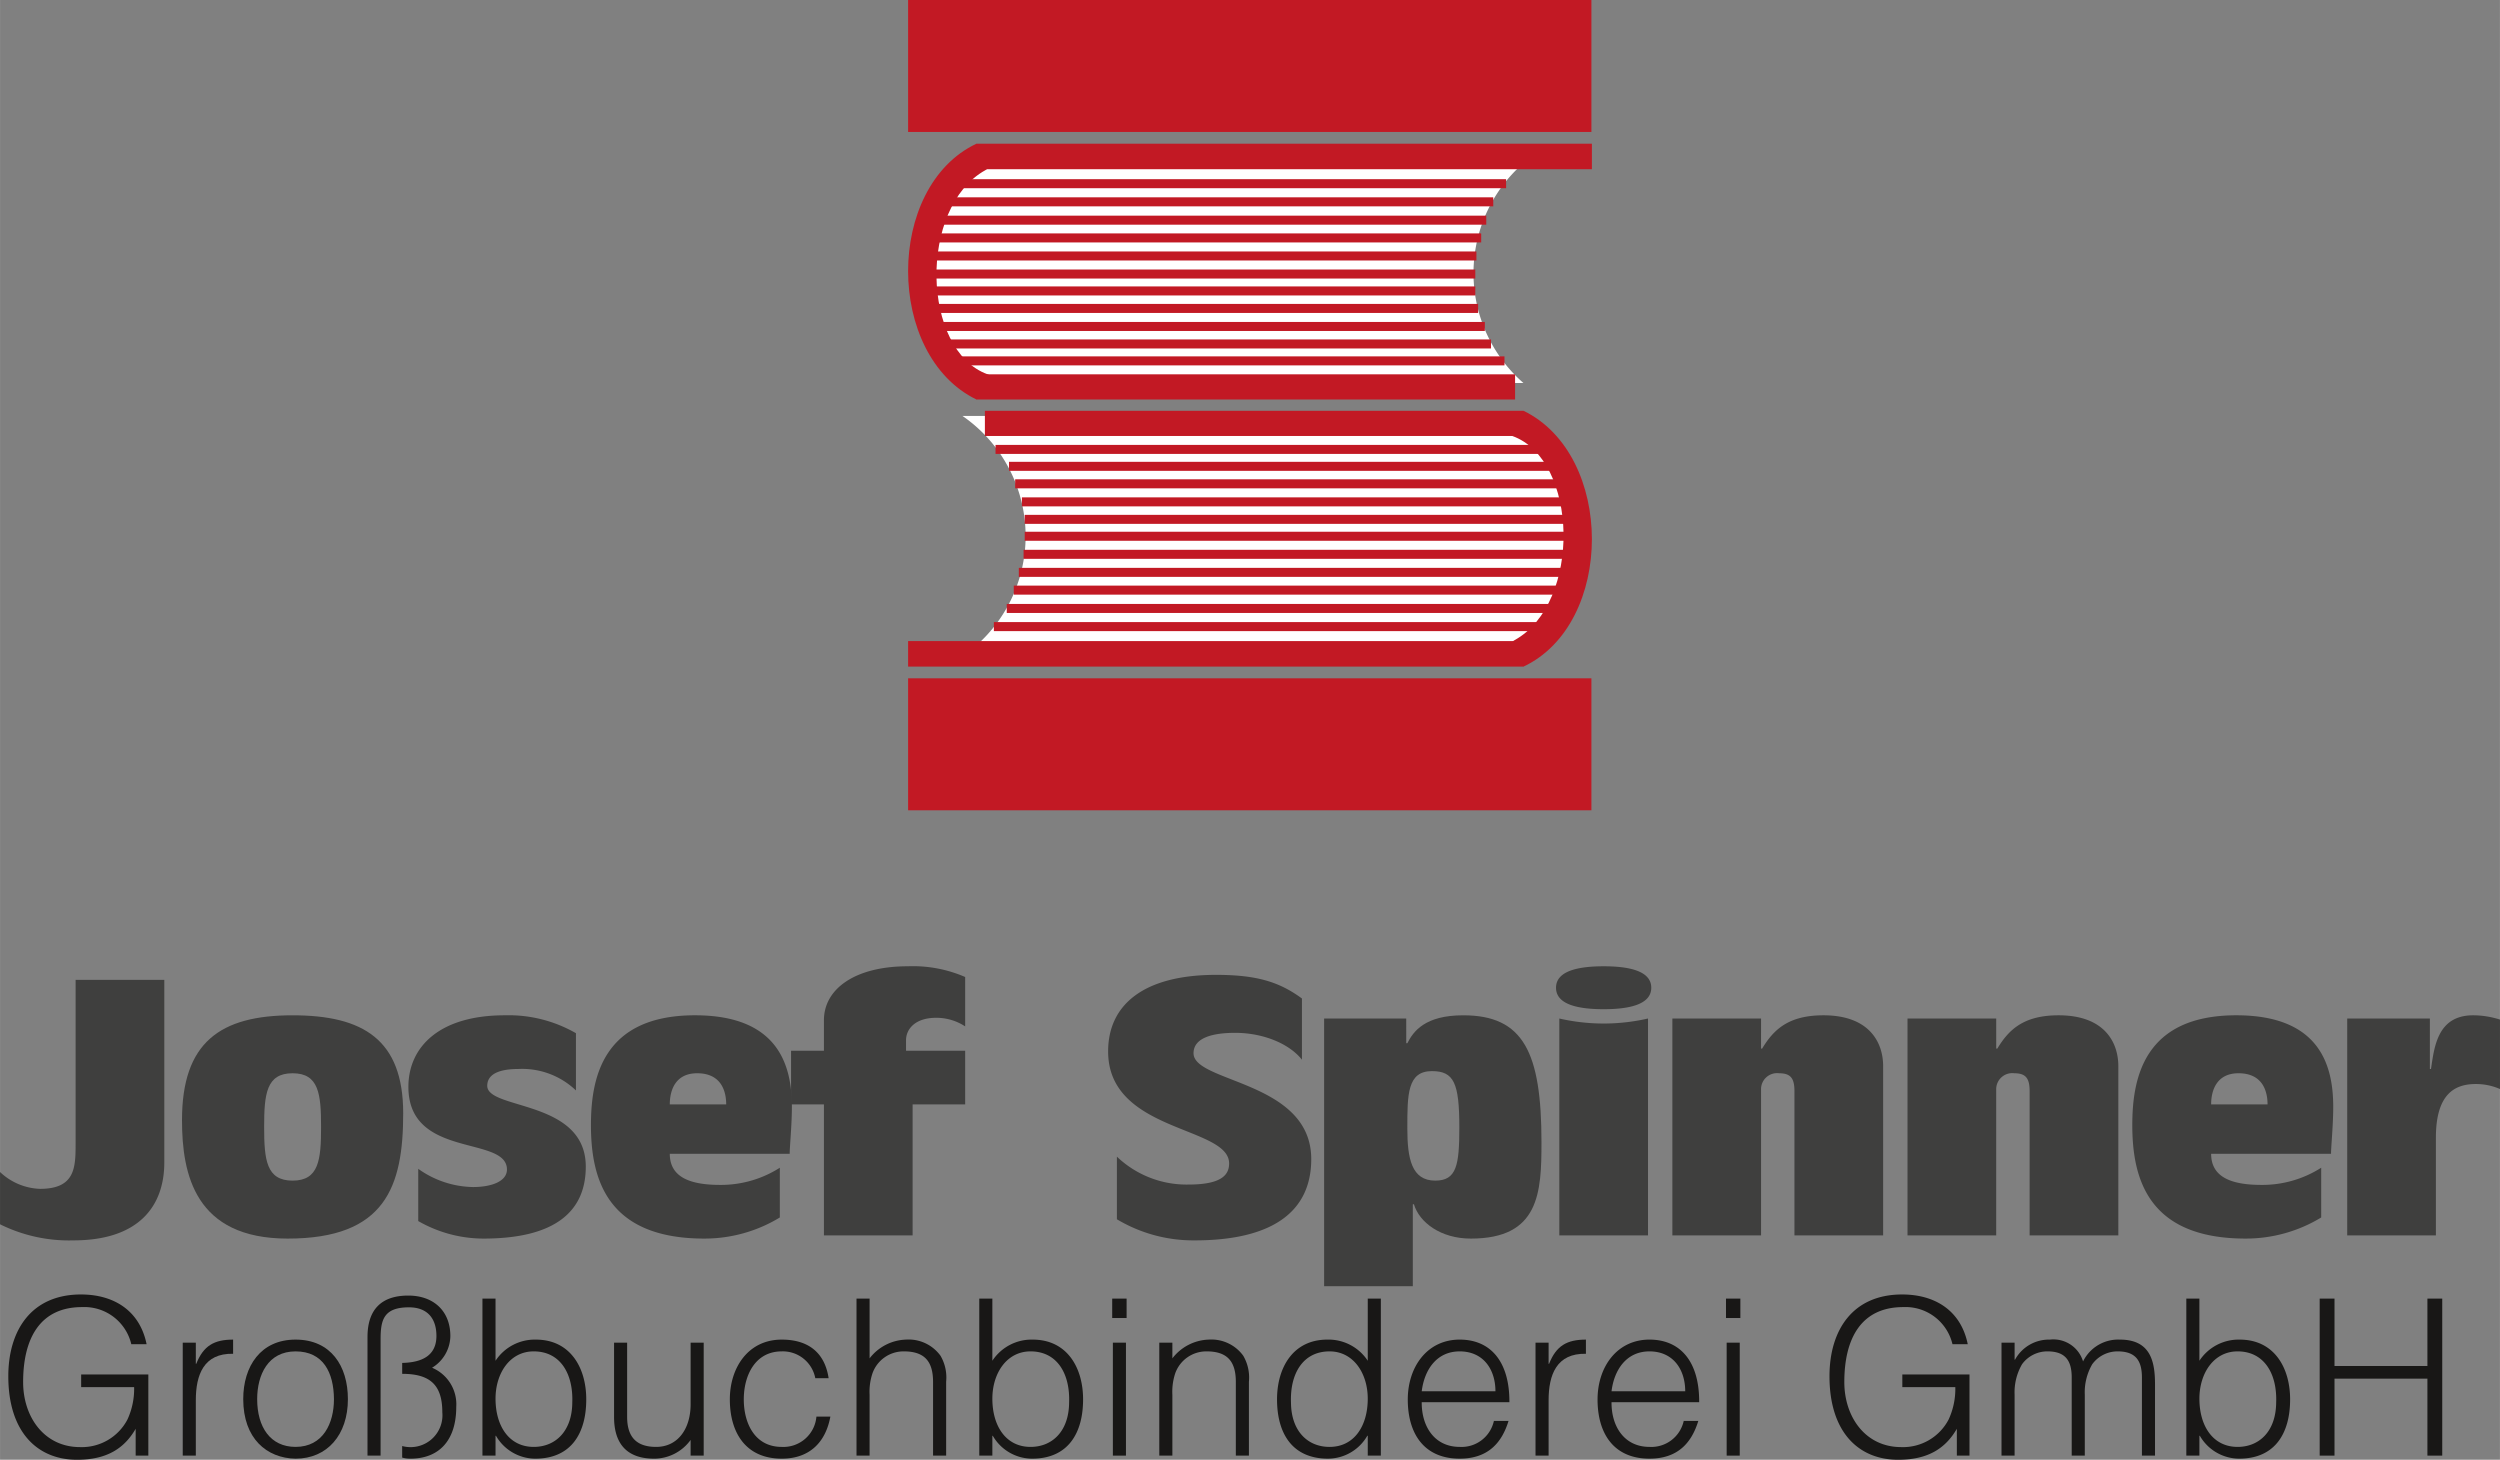 <svg id="Ebene_1" data-name="Ebene 1" xmlns="http://www.w3.org/2000/svg" width="10cm" height="5.839cm" viewBox="0 0 283.465 165.52"><rect x="0" y="0" width="283.465" height="165.52" fill="#808080" stroke="none"/><title>Grossbuchbinderei_Spinner_Logo</title><path d="M323.66,152.222H304.89a16.551,16.551,0,0,0-1.498,26.091h63.212a16.547,16.547,0,0,1,1.496-26.091Z" transform="translate(-193.866 -134.883)" style="fill:#fff"/><path d="M347.435,182.047h18.769a16.55,16.55,0,0,1,1.496,26.091h-63.21a16.545,16.545,0,0,0-1.495-26.091Z" transform="translate(-193.866 -134.883)" style="fill:#fff"/><polygon points="108.934 20.317 170.772 20.317 170.772 21.341 108.934 21.341 108.934 20.317 108.934 20.317" style="fill:#c21924"/><polygon points="107.474 22.374 169.316 22.374 169.316 23.398 107.474 23.398 107.474 22.374 107.474 22.374" style="fill:#c21924"/><polygon points="106.679 24.453 168.521 24.453 168.521 25.477 106.679 25.477 106.679 24.453 106.679 24.453" style="fill:#c21924"/><polygon points="106.108 26.466 167.947 26.466 167.947 27.49 106.108 27.49 106.108 26.466 106.108 26.466" style="fill:#c21924"/><polygon points="105.566 28.514 167.405 28.514 167.405 29.536 105.566 29.536 105.566 28.514 105.566 28.514" style="fill:#c21924"/><polygon points="105.437 30.56 167.279 30.56 167.279 31.584 105.437 31.584 105.437 30.56 105.437 30.56" style="fill:#c21924"/><polygon points="105.437 32.478 167.279 32.478 167.279 33.502 105.437 33.502 105.437 32.478 105.437 32.478" style="fill:#c21924"/><polygon points="105.756 34.461 167.598 34.461 167.598 35.485 105.756 35.485 105.756 34.461 105.756 34.461" style="fill:#c21924"/><polygon points="106.52 36.507 168.36 36.507 168.36 37.529 106.52 37.529 106.52 36.507 106.52 36.507" style="fill:#c21924"/><polygon points="107.221 38.489 169.061 38.489 169.061 39.513 107.221 39.513 107.221 38.489 107.221 38.489" style="fill:#c21924"/><polygon points="108.749 40.409 170.587 40.409 170.587 41.431 108.749 41.431 108.749 40.409 108.749 40.409" style="fill:#c21924"/><polygon points="112.691 70.538 174.532 70.538 174.532 71.562 112.691 71.562 112.691 70.538 112.691 70.538" style="fill:#c21924"/><polygon points="114.151 68.481 175.992 68.481 175.992 69.503 114.151 69.503 114.151 68.481 114.151 68.481" style="fill:#c21924"/><polygon points="114.948 66.402 176.785 66.402 176.785 67.426 114.948 67.426 114.948 66.402 114.948 66.402" style="fill:#c21924"/><polygon points="115.519 64.389 177.357 64.389 177.357 65.411 115.519 65.411 115.519 64.389 115.519 64.389" style="fill:#c21924"/><polygon points="116.059 62.342 177.899 62.342 177.899 63.365 116.059 63.365 116.059 62.342 116.059 62.342" style="fill:#c21924"/><polygon points="116.188 60.294 178.025 60.294 178.025 61.318 116.188 61.318 116.188 60.294 116.188 60.294" style="fill:#c21924"/><polygon points="116.188 58.378 178.025 58.378 178.025 59.4 116.188 59.4 116.188 58.378 116.188 58.378" style="fill:#c21924"/><polygon points="115.869 56.396 177.709 56.396 177.709 57.418 115.869 57.418 115.869 56.396 115.869 56.396" style="fill:#c21924"/><polygon points="115.105 54.348 176.943 54.348 176.943 55.372 115.105 55.372 115.105 54.348 115.105 54.348" style="fill:#c21924"/><polygon points="114.405 52.366 176.247 52.366 176.247 53.388 114.405 53.388 114.405 52.366 114.405 52.366" style="fill:#c21924"/><polygon points="112.878 50.447 174.719 50.447 174.719 51.469 112.878 51.469 112.878 50.447 112.878 50.447" style="fill:#c21924"/><polygon points="102.965 0 180.445 0 180.445 14.963 102.965 14.963 102.965 0 102.965 0" style="fill:#c21924"/><path d="M304.579,151.178c-10.331,4.874-10.331,23.986,0,29.005,0,0,2.769-2.321,1.275-2.856-7.506-2.687-7.887-18.929-.255-23.151,1.376-.76-1.02-2.998-1.02-2.998Z" transform="translate(-193.866 -134.883)" style="fill:#c21924"/><polygon points="102.965 76.914 180.445 76.914 180.445 91.879 102.965 91.879 102.965 76.914 102.965 76.914" style="fill:#c21924"/><path d="M366.616,210.468c10.333-4.876,10.333-23.986,0-29.005,0,0-2.768,2.321-1.273,2.856,7.508,2.685,7.891,18.931.255,23.151-1.374.76,1.018,2.998,1.018,2.998Z" transform="translate(-193.866 -134.883)" style="fill:#c21924"/><polygon points="110.713 16.295 180.5 16.295 180.5 19.187 110.713 19.187 110.713 16.295 110.713 16.295" style="fill:#c21924"/><polygon points="102.965 72.692 172.75 72.692 172.75 75.585 102.965 75.585 102.965 72.692 102.965 72.692" style="fill:#c21924"/><polygon points="110.713 42.444 171.79 42.444 171.79 45.3 110.713 45.3 110.713 42.444 110.713 42.444" style="fill:#c21924"/><polygon points="111.672 46.58 172.75 46.58 172.75 49.435 111.672 49.435 111.672 46.58 111.672 46.58" style="fill:#c21924"/><path d="M209.071,292.17a8.29,8.29,0,0,1-.764,3.683,5.838,5.838,0,0,1-5.367,3.116c-4.079,0-6.455-3.436-6.455-7.369,0-5.043,1.978-8.506,6.678-8.506a5.472,5.472,0,0,1,5.587,4.206h1.733c-.768-3.808-3.711-5.638-7.442-5.638-5.614,0-8.237,4.055-8.237,9.272,0,6.33,3.292,9.47,7.79,9.47,3.511,0,5.416-1.385,6.651-3.511v3.042h1.436v-9.199H203.065v1.434Z" transform="translate(-193.866 -134.883)" style="fill:#181716"/><path d="M216.066,293.654c0-2.868.888-5.339,4.228-5.268v-1.606c-2.15,0-3.363.692-4.18,2.746h-.048v-2.4h-1.484v12.809h1.484V293.654Z" transform="translate(-193.866 -134.883)" style="fill:#181716"/><path d="M227.375,300.281c3.586,0,5.935-2.696,5.935-6.752,0-3.757-1.929-6.75-5.935-6.75-3.955,0-5.933,3.017-5.933,6.75,0,4.475,2.671,6.7,5.933,6.752Zm4.354-6.752c0,2.746-1.236,5.416-4.354,5.416-2.843,0-4.352-2.226-4.352-5.416,0-2.768,1.24-5.414,4.352-5.414,3.143,0,4.33,2.4,4.354,5.414Z" transform="translate(-193.866 -134.883)" style="fill:#181716;fill-rule:evenodd"/><path d="M239.464,290.661c3.141,0,4.552,1.236,4.552,4.352a3.619,3.619,0,0,1-4.552,3.834v1.31a3.325,3.325,0,0,0,.916.125c3.264,0,5.217-2.053,5.217-5.885a4.496,4.496,0,0,0-2.744-4.427,4.278,4.278,0,0,0,2.075-3.585c0-2.868-1.925-4.598-4.772-4.598-3.116,0-4.623,1.656-4.623,4.696v13.452h1.484V286.754c0-2.174.322-3.634,3.215-3.634,2.2,0,3.116,1.385,3.116,3.238,0,2.275-1.682,3.017-3.883,3.066v1.236Z" transform="translate(-193.866 -134.883)" style="fill:#181716"/><path d="M250.05,293.48c0-2.892,1.63-5.365,4.326-5.365,3.068,0,4.5,2.595,4.376,5.81-.022,3.215-1.879,5.021-4.376,5.021-2.793,0-4.326-2.374-4.326-5.466Zm0,4.204h.05a5.164,5.164,0,0,0,4.451,2.597c4.129,0,5.786-2.944,5.786-6.726,0-3.586-1.806-6.775-5.713-6.775a5.329,5.329,0,0,0-4.574,2.398v-7.047h-1.484v17.804h1.484v-2.251Z" transform="translate(-193.866 -134.883)" style="fill:#181716;fill-rule:evenodd"/><path d="M272.171,294.099c0,2.819-1.46,4.847-3.909,4.847-2.323,0-3.29-1.213-3.29-3.412v-8.407h-1.482v8.431c0,2.671,1.137,4.724,4.55,4.724a5.114,5.114,0,0,0,4.13-2.127v1.78h1.484v-12.809H272.171v6.973Z" transform="translate(-193.866 -134.883)" style="fill:#181716;fill-rule:evenodd"/><path d="M287.819,291.156c-.445-2.965-2.372-4.376-5.316-4.376-3.834,0-5.885,3.216-5.885,6.775,0,3.782,1.806,6.726,5.885,6.726,3.215,0,4.995-1.929,5.513-4.773h-1.581a3.754,3.754,0,0,1-3.933,3.438c-3.068,0-4.303-2.696-4.303-5.391,0-2.671,1.26-5.44,4.303-5.44a3.748,3.748,0,0,1,3.806,3.041Z" transform="translate(-193.866 -134.883)" style="fill:#181716"/><path d="M292.464,299.935V293.035a6.575,6.575,0,0,1,.324-2.423,3.738,3.738,0,0,1,3.561-2.497c2.374,0,3.312,1.163,3.312,3.462v8.358h1.484v-8.384a4.882,4.882,0,0,0-.641-2.942,4.468,4.468,0,0,0-3.909-1.83,5.422,5.422,0,0,0-4.13,2.128v-6.777h-1.484v17.804Z" transform="translate(-193.866 -134.883)" style="fill:#181716"/><path d="M306.385,293.48c0-2.892,1.632-5.365,4.328-5.365,3.064,0,4.499,2.595,4.374,5.81-.024,3.215-1.877,5.021-4.374,5.021-2.797,0-4.328-2.374-4.328-5.466Zm0,4.204h.048a5.164,5.164,0,0,0,4.451,2.597c4.13,0,5.788-2.944,5.788-6.726,0-3.586-1.806-6.775-5.713-6.775a5.324,5.324,0,0,0-4.574,2.398v-7.047h-1.484v17.804h1.484v-2.251Z" transform="translate(-193.866 -134.883)" style="fill:#181716;fill-rule:evenodd"/><path d="M321.533,299.935v-12.809h-1.484v12.809Zm.073-15.602v-2.202h-1.632v2.202Z" transform="translate(-193.866 -134.883)" style="fill:#181716;fill-rule:evenodd"/><path d="M326.796,293.035a6.653,6.653,0,0,1,.321-2.423,3.74,3.74,0,0,1,3.563-2.497c2.372,0,3.312,1.163,3.312,3.462v8.358H335.476v-8.384a4.896,4.896,0,0,0-.643-2.942,4.464,4.464,0,0,0-3.907-1.83,5.416,5.416,0,0,0-4.13,2.128v-1.782h-1.484v12.809h1.484V293.035Z" transform="translate(-193.866 -134.883)" style="fill:#181716;fill-rule:evenodd"/><path d="M348.95,293.48c0,3.092-1.533,5.466-4.33,5.466-2.495,0-4.35-1.806-4.374-5.021-.126-3.215,1.31-5.81,4.374-5.81,2.698,0,4.33,2.473,4.33,5.365Zm0-4.303a5.329,5.329,0,0,0-4.577-2.398c-3.907,0-5.709,3.189-5.709,6.775,0,3.782,1.658,6.726,5.786,6.726a5.163,5.163,0,0,0,4.451-2.597h.05v2.251h1.484v-17.804h-1.484v7.047Z" transform="translate(-193.866 -134.883)" style="fill:#181716;fill-rule:evenodd"/><path d="M355.071,292.639c.297-2.423,1.682-4.524,4.303-4.524,2.671,0,4.055,2.028,4.055,4.524Zm9.941,1.236c.022-4.597-2.127-7.096-5.638-7.096-3.66,0-5.885,3.066-5.885,6.799,0,3.784,1.78,6.702,5.885,6.702,3.264,0,4.797-1.855,5.539-4.279h-1.66a3.751,3.751,0,0,1-3.88,2.944c-2.843,0-4.326-2.301-4.303-5.07Z" transform="translate(-193.866 -134.883)" style="fill:#181716;fill-rule:evenodd"/><path d="M369.457,293.654c0-2.868.892-5.339,4.231-5.268v-1.606c-2.152,0-3.363.692-4.178,2.746h-.053v-2.4h-1.484v12.809h1.484V293.654Z" transform="translate(-193.866 -134.883)" style="fill:#181716"/><path d="M376.592,292.639c.295-2.423,1.681-4.524,4.301-4.524,2.671,0,4.055,2.028,4.055,4.524Zm9.939,1.236c.026-4.597-2.125-7.096-5.638-7.096-3.656,0-5.885,3.066-5.885,6.799,0,3.784,1.782,6.702,5.885,6.702,3.268,0,4.797-1.855,5.539-4.279h-1.654a3.757,3.757,0,0,1-3.885,2.944c-2.841,0-4.325-2.301-4.301-5.07Z" transform="translate(-193.866 -134.883)" style="fill:#181716;fill-rule:evenodd"/><path d="M391.13,299.935v-12.809h-1.484v12.809Zm.071-15.602v-2.202h-1.63v2.202Z" transform="translate(-193.866 -134.883)" style="fill:#181716;fill-rule:evenodd"/><path d="M415.574,292.17a8.267,8.267,0,0,1-.766,3.683,5.831,5.831,0,0,1-5.367,3.116c-4.079,0-6.453-3.436-6.453-7.369,0-5.043,1.978-8.506,6.676-8.506a5.475,5.475,0,0,1,5.588,4.206h1.731c-.769-3.808-3.709-5.638-7.444-5.638-5.612,0-8.233,4.055-8.233,9.272,0,6.33,3.288,9.47,7.786,9.47,3.513,0,5.418-1.385,6.655-3.511v3.042h1.434v-9.199h-7.616v1.434Z" transform="translate(-193.866 -134.883)" style="fill:#181716"/><path d="M422.296,293.035a6.359,6.359,0,0,1,.843-3.462,3.547,3.547,0,0,1,2.89-1.458c2.103,0,2.742,1.137,2.742,2.967v8.853h1.484V293.035a6.344,6.344,0,0,1,.844-3.462,3.554,3.554,0,0,1,2.89-1.458c2.101,0,2.744,1.137,2.744,2.967v8.853h1.484V291.848c0-2.57-.491-5.068-3.982-5.068a4.435,4.435,0,0,0-4.176,2.473,3.512,3.512,0,0,0-3.76-2.473,4.384,4.384,0,0,0-3.955,2.275h-.048v-1.929H420.812v12.809h1.484V293.035Z" transform="translate(-193.866 -134.883)" style="fill:#181716"/><path d="M443.251,293.48c0-2.892,1.632-5.365,4.326-5.365,3.064,0,4.502,2.595,4.378,5.81-.027,3.215-1.879,5.021-4.378,5.021-2.793,0-4.326-2.374-4.326-5.466Zm0,4.204H443.3a5.161,5.161,0,0,0,4.451,2.597c4.127,0,5.786-2.944,5.786-6.726,0-3.586-1.808-6.775-5.715-6.775a5.326,5.326,0,0,0-4.572,2.398v-7.047H441.767v17.804h1.484v-2.251Z" transform="translate(-193.866 -134.883)" style="fill:#181716;fill-rule:evenodd"/><polygon points="264.704 165.052 264.704 156.324 275.239 156.324 275.239 165.052 276.92 165.052 276.92 147.248 275.239 147.248 275.239 154.889 264.704 154.889 264.704 147.248 263.023 147.248 263.023 165.052 264.704 165.052 264.704 165.052" style="fill:#181716"/><path d="M193.866,273.703a17.589,17.589,0,0,0,8.32,1.826c7.389,0,10.307-3.856,10.307-8.845v-20.694H202.435v18.584c0,2.718-.062,5.112-4.037,5.112a6.933,6.933,0,0,1-4.532-1.909v5.926Z" transform="translate(-193.866 -134.883)" style="fill:#3f3f3e"/><path d="M223.813,262.666c0-3.731.247-6.087,3.226-6.087,2.982,0,3.229,2.356,3.229,6.087,0,3.735-.247,6.087-3.229,6.087-2.978,0-3.226-2.352-3.226-6.087Zm3.226-12.659c-8.193,0-12.54,3.044-12.54,11.889,0,6.167,1.491,13.43,11.981,13.43,11.051,0,13.1-5.845,13.1-14.201,0-8.36-4.532-11.118-12.542-11.118Z" transform="translate(-193.866 -134.883)" style="fill:#3f3f3e;fill-rule:evenodd"/><path d="M241.287,273.339a14.901,14.901,0,0,0,7.387,1.987c8.197,0,11.609-3.125,11.609-8.156,0-7.627-11.173-6.411-11.173-9.169,0-1.421,1.553-1.907,3.537-1.907a8.812,8.812,0,0,1,6.521,2.434v-6.491a15.304,15.304,0,0,0-8.072-2.03c-7.45,0-10.926,3.612-10.926,8.116,0,8.195,11.175,5.477,11.175,9.371,0,1.339-1.74,1.987-3.85,1.987a10.959,10.959,0,0,1-6.208-2.066v5.924Z" transform="translate(-193.866 -134.883)" style="fill:#3f3f3e"/><path d="M282.286,267.292a12.425,12.425,0,0,1-6.766,1.947c-3.663,0-5.711-1.015-5.711-3.53h13.595c0-.811.249-3.246.249-5.315,0-4.665-1.491-10.388-10.988-10.388-10.49,0-11.796,7.142-11.796,12.457,0,6.085,1.801,12.862,12.851,12.862a16.411,16.411,0,0,0,8.567-2.394v-5.64Zm-12.477-7.182c0-1.583.619-3.531,3.103-3.531,2.671,0,3.292,1.949,3.292,3.531Z" transform="translate(-193.866 -134.883)" style="fill:#3f3f3e;fill-rule:evenodd"/><path d="M287.286,274.962h10.056V260.11h5.96v-6.085h-6.706v-1.178c0-1.299,1.055-2.557,3.416-2.557a5.956,5.956,0,0,1,3.29.976v-5.601a14.869,14.869,0,0,0-6.519-1.216c-5.896,0-9.497,2.515-9.497,6.125v3.451h-3.727v6.085h3.727V274.962Z" transform="translate(-193.866 -134.883)" style="fill:#3f3f3e"/><path d="M320.506,273.135a16.886,16.886,0,0,0,8.814,2.394c8.69,0,13.223-3.165,13.223-9.211,0-8.886-13.347-8.642-13.347-12.009,0-1.786,2.235-2.313,4.718-2.313,3.103,0,6.085,1.176,7.574,3.044v-6.938c-2.544-1.868-5.094-2.68-9.746-2.68-7.946,0-12.23,3.207-12.23,8.684,0,9.21,13.719,8.439,13.719,12.701,0,1.256-.806,2.392-4.592,2.392a11.449,11.449,0,0,1-8.133-3.165v7.101Z" transform="translate(-193.866 -134.883)" style="fill:#3f3f3e"/><path d="M344.004,280.722h10.056V271.432h.126c.619,2.068,3.039,3.894,6.455,3.894,7.761,0,8.008-5.193,8.008-10.915,0-10.225-2.05-14.404-8.876-14.404-4.345,0-5.653,1.826-6.334,3.165h-.125V250.371h-9.311v30.351Zm9.435-17.894c0-3.854,0-6.492,2.791-6.492,2.487,0,3.105,1.339,3.105,6.371,0,4.301-.308,6.045-2.731,6.045-2.671,0-3.165-2.473-3.165-5.924Z" transform="translate(-193.866 -134.883)" style="fill:#3f3f3e;fill-rule:evenodd"/><path d="M370.672,274.962h10.056V250.371a22.475,22.475,0,0,1-10.056,0v24.59Zm-.374-28.08c0,1.989,2.731,2.434,5.402,2.434,2.669,0,5.398-.445,5.398-2.434,0-1.987-2.729-2.433-5.398-2.433-2.671,0-5.402.445-5.402,2.433Z" transform="translate(-193.866 -134.883)" style="fill:#3f3f3e;fill-rule:evenodd"/><path d="M383.49,274.962h10.056V258.447a1.82,1.82,0,0,1,2.048-1.868c1.304,0,1.74.57,1.74,2.031V274.962H407.39V255.769c0-2.678-1.555-5.762-6.766-5.762-3.975,0-5.653,1.623-6.955,3.775h-.123V250.371h-10.056v24.59Z" transform="translate(-193.866 -134.883)" style="fill:#3f3f3e"/><path d="M410.154,274.962h10.056V258.447a1.822,1.822,0,0,1,2.05-1.868c1.302,0,1.74.57,1.74,2.031V274.962h10.058V255.769c0-2.678-1.555-5.762-6.77-5.762-3.973,0-5.649,1.623-6.951,3.775h-.126V250.371H410.154v24.59Z" transform="translate(-193.866 -134.883)" style="fill:#3f3f3e"/><path d="M457.06,267.292a12.433,12.433,0,0,1-6.77,1.947c-3.66,0-5.709-1.015-5.709-3.53h13.595c0-.811.249-3.246.249-5.315,0-4.665-1.491-10.388-10.986-10.388-10.496,0-11.798,7.142-11.798,12.457,0,6.085,1.802,12.862,12.853,12.862a16.417,16.417,0,0,0,8.567-2.394v-5.64Zm-12.479-7.182c0-1.583.621-3.531,3.105-3.531,2.671,0,3.292,1.949,3.292,3.531Z" transform="translate(-193.866 -134.883)" style="fill:#3f3f3e;fill-rule:evenodd"/><path d="M460.011,274.962h10.056v-11.078c0-5.072,2.236-6.085,4.532-6.085a6.806,6.806,0,0,1,2.733.568V250.494a10.014,10.014,0,0,0-3.041-.487c-4.098,0-4.411,3.693-4.781,6.087h-.125V250.371h-9.375v24.59Z" transform="translate(-193.866 -134.883)" style="fill:#3f3f3e"/></svg>